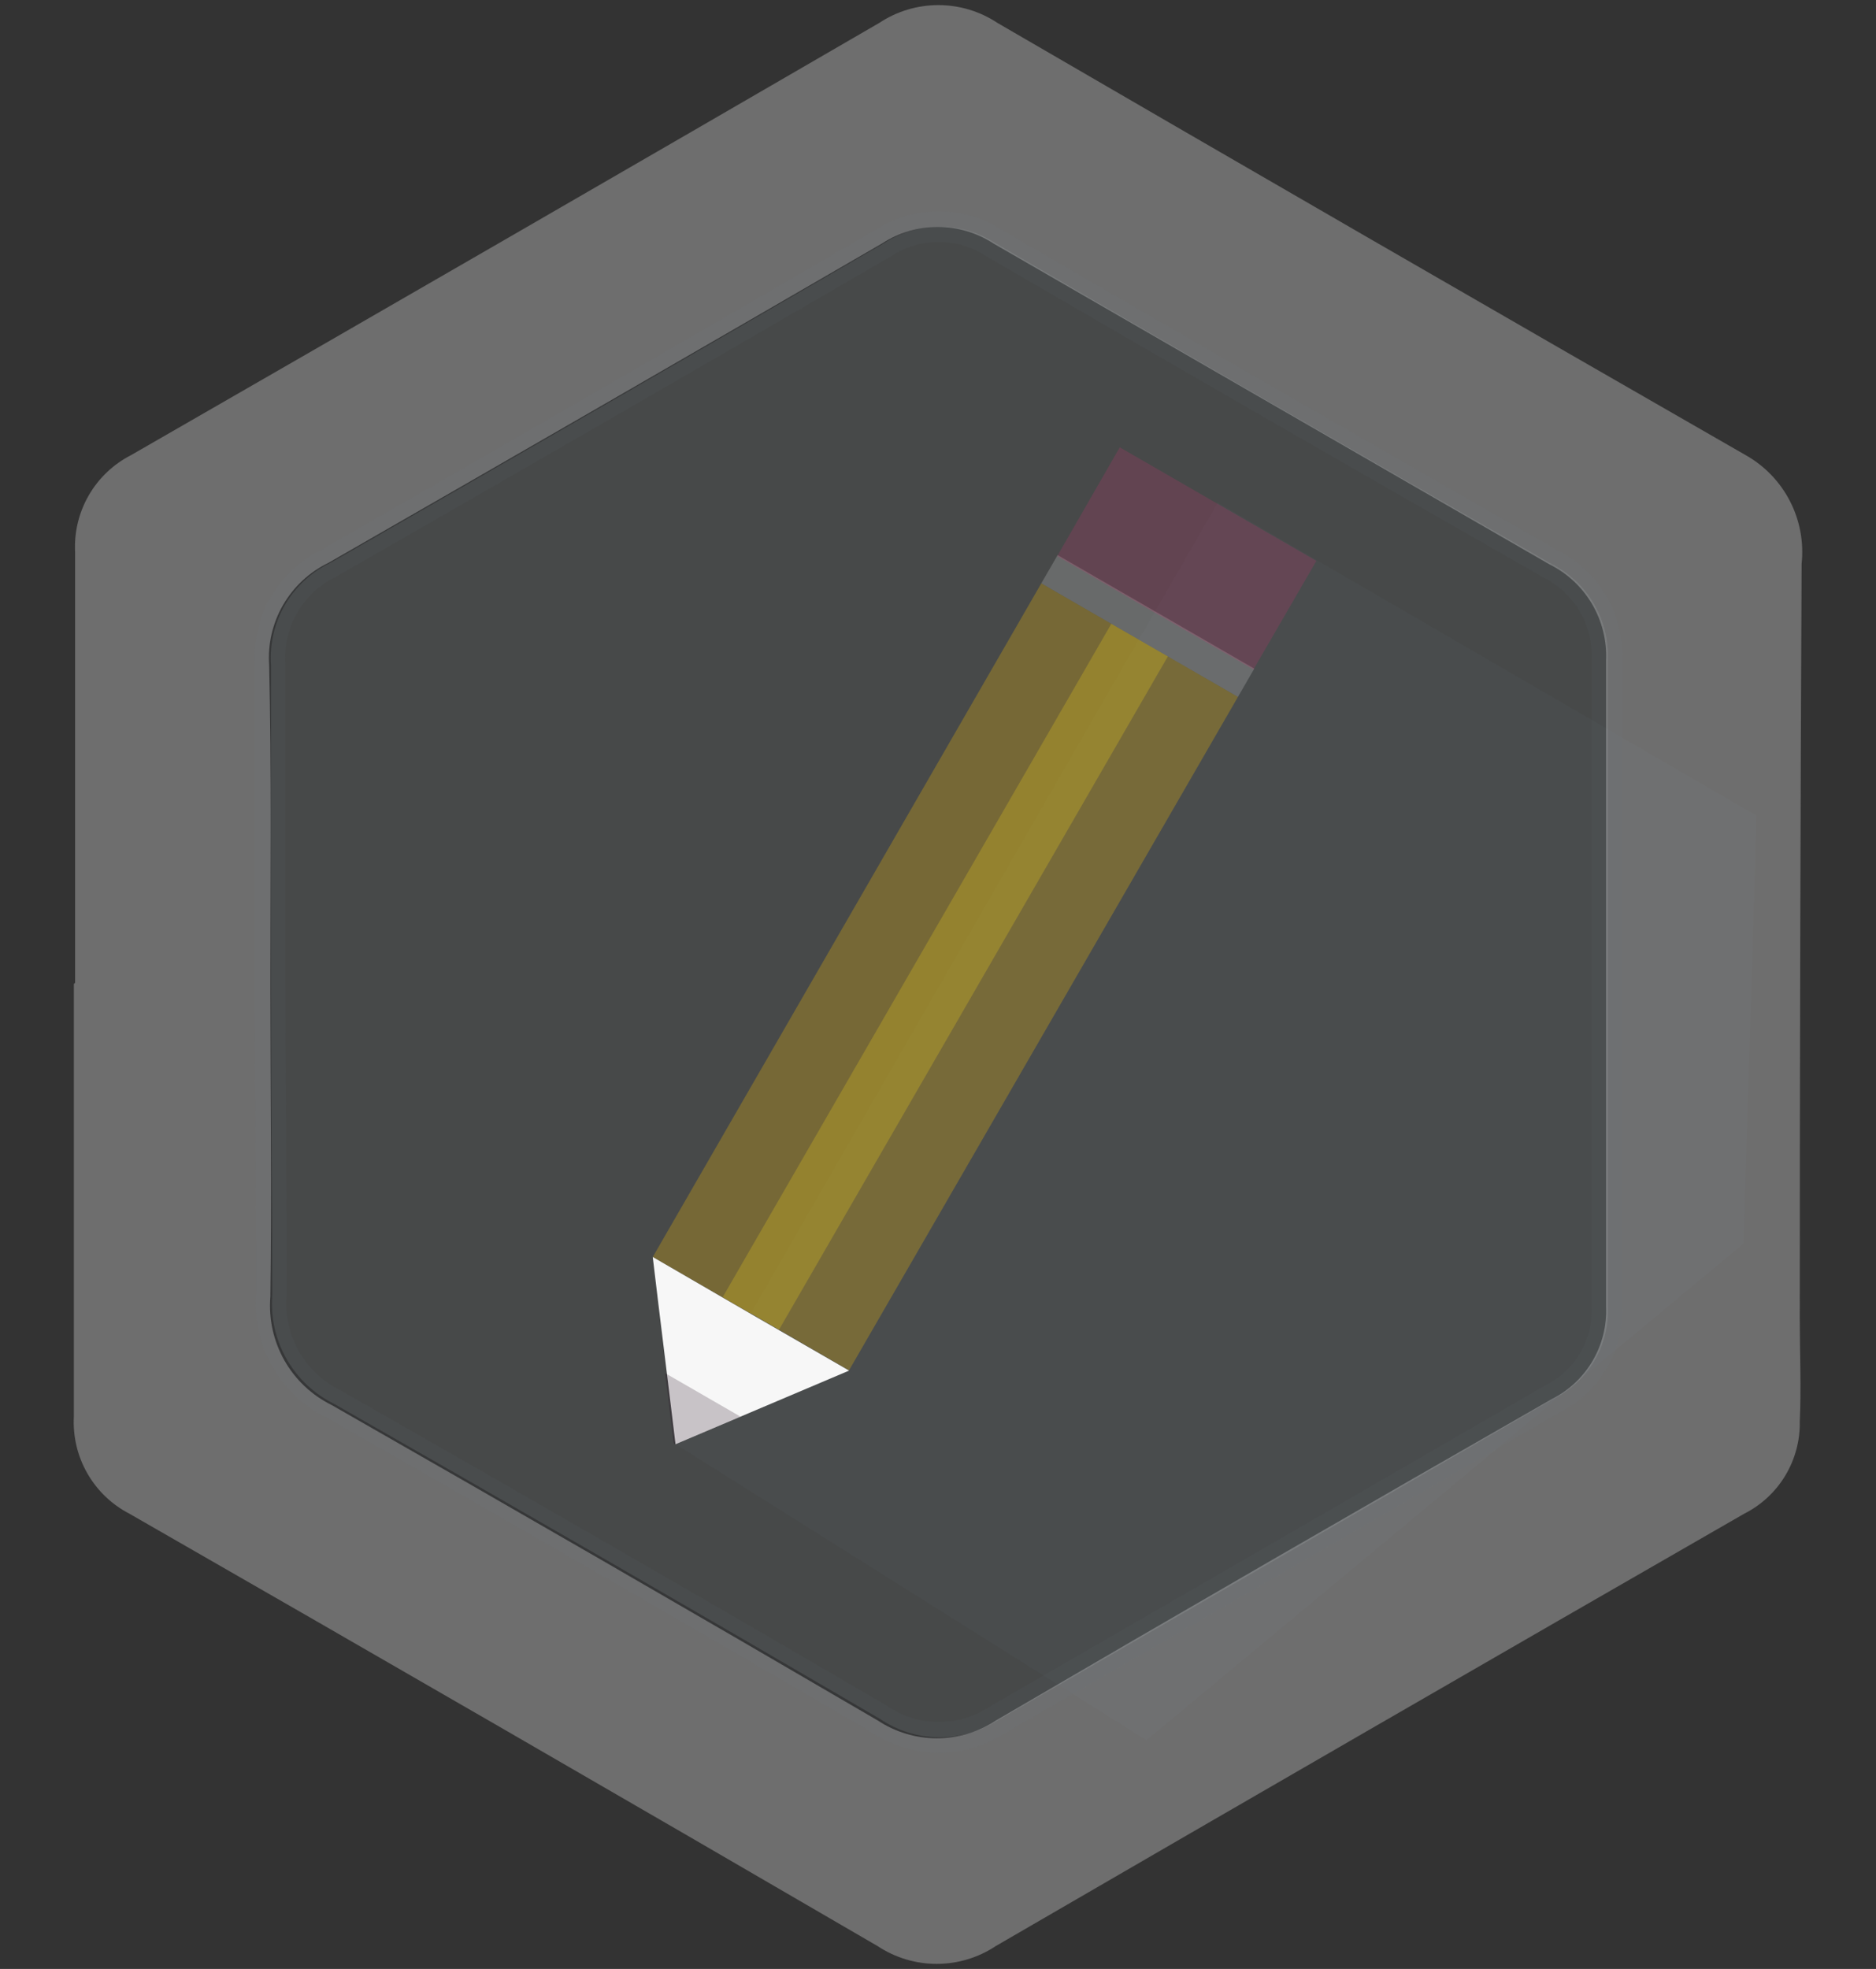 <svg version="1.1" xmlns="http://www.w3.org/2000/svg" xmlns:xlink="http://www.w3.org/1999/xlink" width="61" height="64" viewBox="0,0,244,256"><rect x="0" y="0" width="244" height="256" fill="#333333" stroke="none"/><g fill="none" fill-rule="nonzero" stroke="none" stroke-width="1" stroke-linecap="butt" stroke-linejoin="miter" stroke-miterlimit="10" stroke-dasharray="" stroke-dashoffset="0" font-family="none" font-weight="none" font-size="none" text-anchor="none" style="mix-blend-mode: normal"><g transform="translate(9.59,0.663) scale(4,4)"><path d="M6.415,31.778c0,-3.45 0,-6.89 0,-10.33c-0.048,-0.683 0.111,-1.365 0.455,-1.956c0.344,-0.592 0.858,-1.067 1.475,-1.363c6,-3.44 12,-6.903 18,-10.39c0.54,-0.352 1.17,-0.54 1.815,-0.54c0.645,0 1.275,0.188 1.815,0.54c6,3.493 12.023,6.967 18.07,10.42c0.578,0.289 1.059,0.74 1.385,1.297c0.327,0.557 0.484,1.197 0.455,1.843c0,7.013 0,14.013 0,21c0.027,0.617 -0.125,1.228 -0.437,1.76c-0.312,0.532 -0.772,0.963 -1.323,1.24c-6,3.473 -12.023,6.957 -18.07,10.45c-0.575,0.371 -1.248,0.565 -1.933,0.556c-0.685,-0.009 -1.352,-0.22 -1.917,-0.606c-5.9,-3.447 -11.817,-6.86 -17.75,-10.24c-0.649,-0.323 -1.186,-0.833 -1.542,-1.464c-0.356,-0.631 -0.516,-1.354 -0.458,-2.076c0,-3.32 -0.04,-6.72 -0.04,-10.14z" fill-opacity="0.18" fill="#a6acb1" stroke="none"></path><path d="M34.881,56.402l-15.313,-9.625l17.629,-30.606l17.52,10.172l-0.414,13.911z" fill-opacity="0.059" fill="#75818e" stroke="none"></path><path d="M34.658,20.641l-3.197,-1.845l-12.633,21.896l3.184,1.839l0.01,-0.003l3.187,1.848l12.646,-21.889z" fill-opacity="0.259" fill="#fbc301" stroke="none"></path><path d="M34.657,20.641l-0.919,-0.53l-12.636,21.886l0.909,0.533l0.01,-0.003l0.909,0.533l12.646,-21.889z" fill-opacity="0.22" fill="#ffe218" stroke="none"></path><path d="M35.189,19.722l-3.197,-1.845l-0.53,0.918l3.197,1.846l3.197,1.845l0.53,-0.918z" fill-opacity="0.18" fill="#ffffff" stroke="none"></path><path d="M37.21,16.22l-3.197,-1.846l-2.034,3.537l3.187,1.848l3.194,1.836l2.046,-3.53z" fill-opacity="0.18" fill="#de2d76" stroke="none"></path><path d="M19.568,46.777l5.643,-2.392l-3.197,-1.845l-3.187,-1.848c0.237,2.007 0.498,4.06 0.74,6.086z" fill="#f7f7f7" stroke="none"></path><path d="M19.568,46.777l2.11,-0.897l-1.225,-0.707l-1.225,-0.707l0.279,2.275z" fill-opacity="0.212" fill="#1b0115" stroke="none"></path><path d="M0.044,31.778v-14c-0.032,-0.645 0.122,-1.285 0.445,-1.844c0.323,-0.559 0.8,-1.012 1.375,-1.306c8.12,-4.667 16.23,-9.35 24.33,-14.05c0.569,-0.377 1.237,-0.578 1.92,-0.578c0.683,0 1.351,0.201 1.92,0.578c8.1,4.707 16.21,9.39 24.33,14.05c0.615,0.346 1.116,0.865 1.439,1.492c0.323,0.627 0.456,1.336 0.381,2.038c-0.04,8.18 -0.06,16.357 -0.06,24.53c0,1.11 0.05,2.24 0,3.35c0.012,0.62 -0.152,1.23 -0.472,1.761c-0.32,0.531 -0.784,0.96 -1.338,1.239c-8.12,4.667 -16.23,9.35 -24.33,14.05c-0.571,0.379 -1.24,0.581 -1.925,0.581c-0.685,0 -1.354,-0.202 -1.925,-0.581c-8.087,-4.707 -16.193,-9.39 -24.32,-14.05c-0.573,-0.295 -1.048,-0.75 -1.369,-1.308c-0.321,-0.559 -0.474,-1.198 -0.441,-1.842c0,-4.667 0,-9.357 0,-14.07zM6.394,31.778c0,3.4 0.05,6.8 0,10.2c-0.06,0.721 0.099,1.444 0.455,2.074c0.357,0.63 0.895,1.137 1.545,1.456c5.933,3.387 11.85,6.803 17.75,10.25c0.57,0.377 1.237,0.578 1.92,0.578c0.683,0 1.351,-0.201 1.92,-0.578c6,-3.507 12.027,-6.99 18.08,-10.45c0.551,-0.277 1.011,-0.708 1.323,-1.24c0.312,-0.532 0.464,-1.143 0.437,-1.76c0,-7.013 0,-14.013 0,-21c0.03,-0.644 -0.128,-1.283 -0.454,-1.839c-0.327,-0.556 -0.808,-1.004 -1.386,-1.291c-6,-3.46 -12.027,-6.937 -18.08,-10.43c-0.539,-0.35 -1.167,-0.537 -1.81,-0.537c-0.642,0 -1.271,0.186 -1.81,0.537c-6,3.48 -12,6.94 -18,10.38c-0.618,0.298 -1.132,0.775 -1.476,1.369c-0.344,0.594 -0.502,1.277 -0.454,1.961c0.08,3.44 0.04,6.88 0.04,10.32z" fill-opacity="0.38" fill="#cdcdcd" stroke="none"></path><path d="M6.385,31.778c0,-3.45 0,-6.89 0,-10.33c-0.048,-0.683 0.111,-1.365 0.455,-1.956c0.344,-0.592 0.858,-1.067 1.475,-1.363c6,-3.44 12,-6.903 18,-10.39c0.538,-0.353 1.167,-0.541 1.81,-0.541c0.643,0 1.272,0.188 1.81,0.541c6,3.493 12.027,6.967 18.08,10.42c0.578,0.289 1.059,0.74 1.385,1.297c0.327,0.557 0.485,1.197 0.455,1.843c0,7.013 0,14.013 0,21c0.027,0.617 -0.125,1.228 -0.437,1.76c-0.312,0.532 -0.772,0.963 -1.323,1.24c-6,3.473 -12.027,6.957 -18.08,10.45c-0.573,0.372 -1.244,0.566 -1.928,0.557c-0.683,-0.009 -1.349,-0.22 -1.912,-0.607c-5.9,-3.447 -11.817,-6.86 -17.75,-10.24c-0.649,-0.323 -1.186,-0.833 -1.542,-1.464c-0.356,-0.631 -0.516,-1.354 -0.458,-2.076c0.01,-3.32 -0.04,-6.72 -0.04,-10.14z" fill="none" stroke-opacity="0.059" stroke="#75818e"></path></g></g></svg>